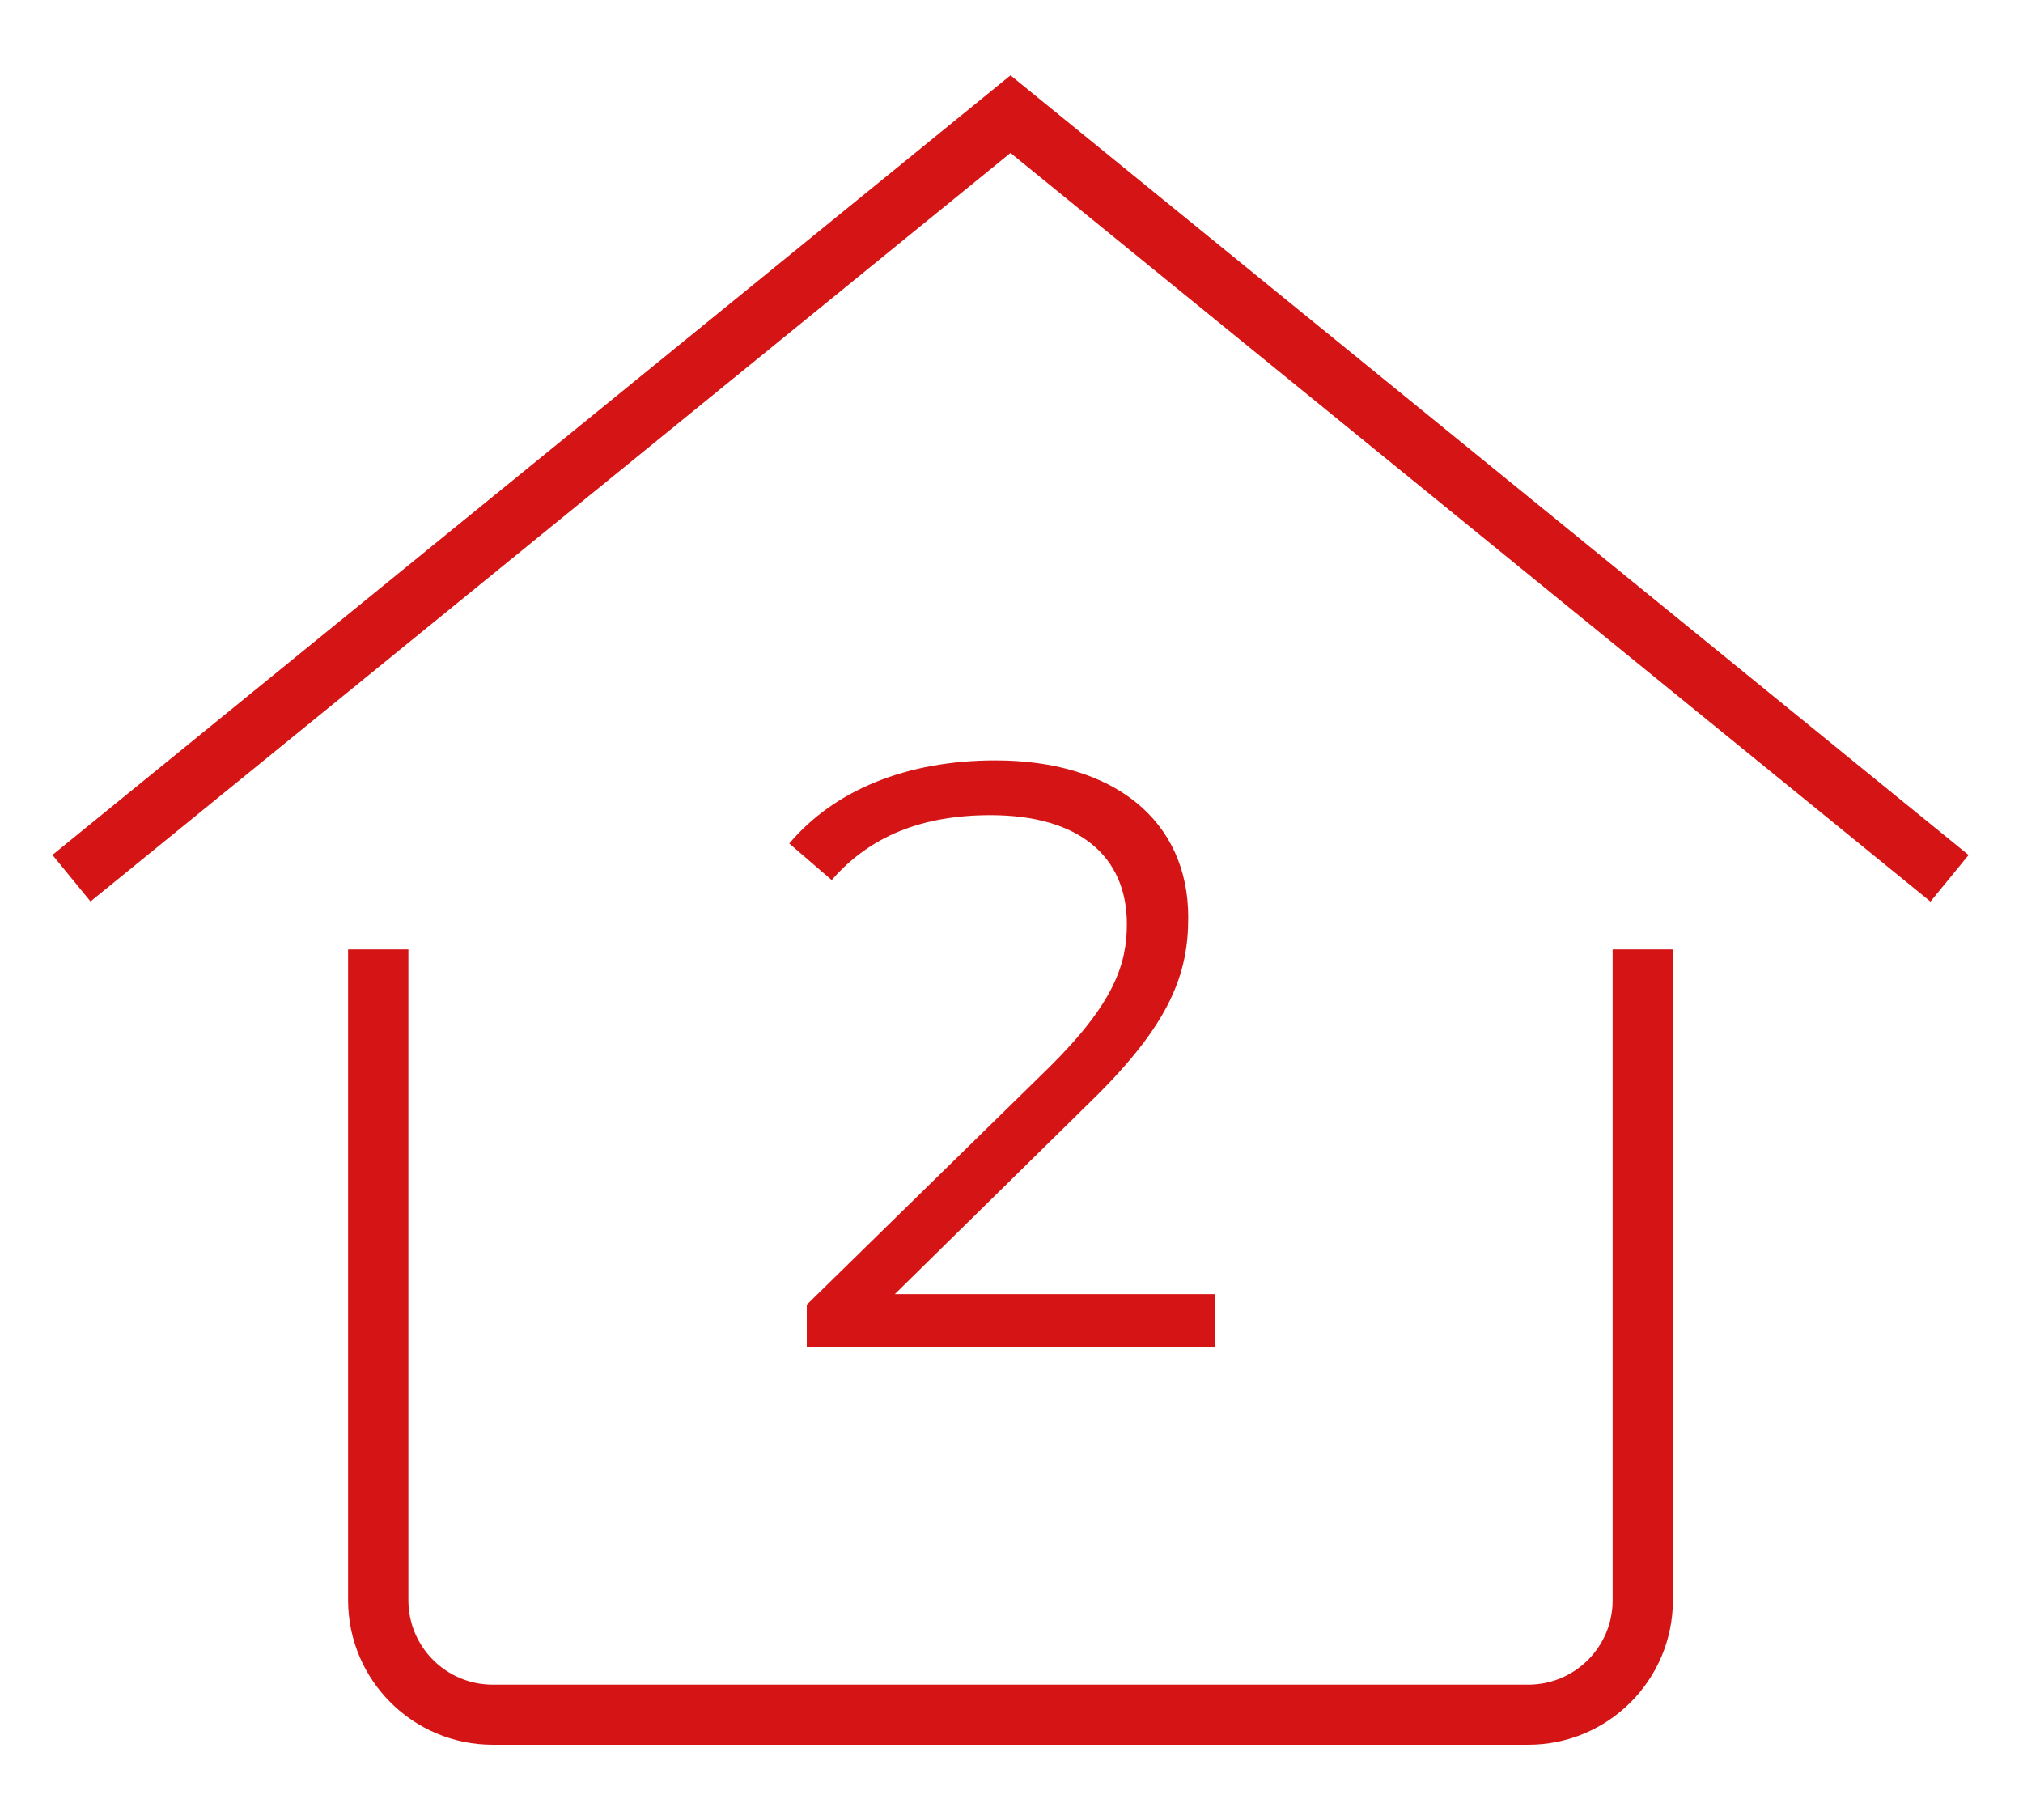 <?xml version="1.0" encoding="UTF-8"?>
<svg xmlns="http://www.w3.org/2000/svg" id="Layer_1" data-name="Layer 1" width="172.09" height="154.83" viewBox="0 0 172.09 154.83">
  <defs>
    <style>
      .cls-1 {
        fill: #d51515;
        stroke-width: 0px;
      }
    </style>
  </defs>
  <g id="Layer_1-2" data-name="Layer 1-2">
    <g>
      <path class="cls-1" d="M137.18,136.14c0,3.96-3.22,7.16-7.18,7.16H41.92c-3.96,0-7.17-3.2-7.18-7.16v-55.38h-5.13v55.38c.02,6.78,5.52,12.27,12.31,12.27h88.08c6.78,0,12.29-5.48,12.31-12.27v-55.38h-5.13v55.38Z"></path>
      <path class="cls-1" d="M85.96,6.41L4.66,72.56l-.2.16,3.24,3.96L85.96,13.01l78.26,63.68,3.24-3.96L85.96,6.41h0Z"></path>
    </g>
  </g>
  <path class="cls-1" d="M103.35,110.06v4.53h-34.72v-3.61l20.58-20.15c5.59-5.52,6.65-8.84,6.65-12.23,0-5.73-4.03-9.26-11.6-9.26-5.8,0-10.25,1.77-13.51,5.52l-3.61-3.11c3.82-4.53,9.97-7.07,17.54-7.07,10.04,0,16.4,5.09,16.4,13.36,0,4.74-1.48,8.98-8.13,15.49l-16.83,16.55h27.22Z"></path>
</svg>
